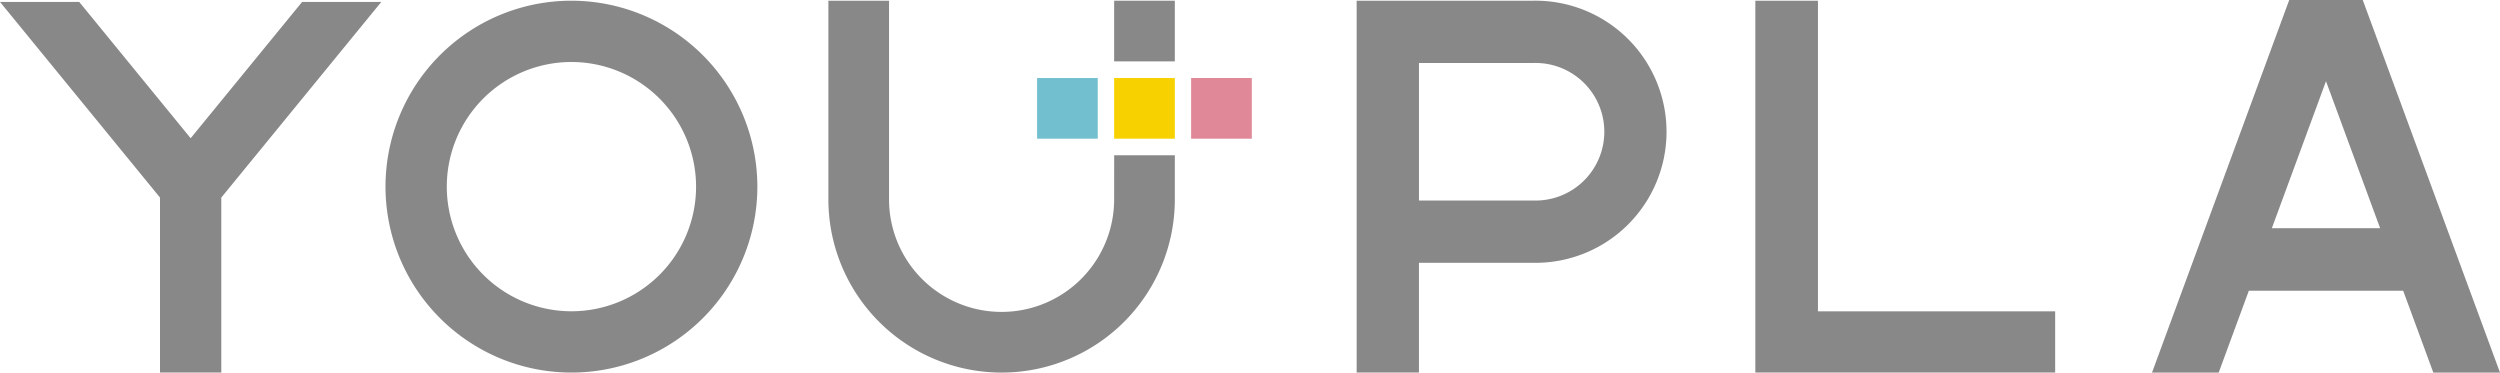 <?xml version="1.0" encoding="UTF-8" standalone="no"?>
<svg
   width="350.36"
   height="52.215"
   viewBox="0 0 350.36 52.215"
   version="1.1"
   id="svg33"
   sodipodi:docname="phpzk0BBL.svg"
   xmlns:inkscape="http://www.inkscape.org/namespaces/inkscape"
   xmlns:sodipodi="http://sodipodi.sourceforge.net/DTD/sodipodi-0.dtd"
   xmlns="http://www.w3.org/2000/svg"
   xmlns:svg="http://www.w3.org/2000/svg">
  <sodipodi:namedview
     id="namedview35"
     pagecolor="#ffffff"
     bordercolor="#000000"
     borderopacity="0.25"
     inkscape:showpageshadow="2"
     inkscape:pageopacity="0.0"
     inkscape:pagecheckerboard="0"
     inkscape:deskcolor="#d1d1d1" />
  <defs
     id="defs5">
    <clipPath
       id="a">
      <rect
         width="350.36"
         height="52.215"
         fill="none"
         id="rect2" />
    </clipPath>
  </defs>
  <g
     transform="translate(0 0)"
     id="g31">
    <path
       d="M216.746.089V52.2h42.02V43.62H225.523V.089Z"
       transform="translate(29.253 0.012)"
       fill="#888"
       id="path7" />
    <g
       transform="translate(0 0)"
       id="g29">
      <g
         clip-path="url(#a)"
         id="g27">
        <path
           d="M192.2.089H167.5V52.2h8.73V36.818H192.2a18.368,18.368,0,1,0,0-36.729m0,28H176.234V8.819H192.2a9.641,9.641,0,1,1,0,19.268"
           transform="translate(22.627 0.012)"
           fill="#888"
           id="path9" />
        <path
           d="M284.929,0,265.7,52.215h9.344l4.224-11.467H300.9l4.224,11.467h9.344L295.234,0Zm-2.435,31.98,7.588-20.6,7.587,20.6Z"
           transform="translate(35.892 0)"
           fill="#888"
           id="path11" />
        <path
           d="M73.653.087A26.057,26.057,0,1,0,99.71,26.144,26.087,26.087,0,0,0,73.653.087M91.12,26.144A17.467,17.467,0,1,1,73.653,8.677,17.486,17.486,0,0,1,91.12,26.144"
           transform="translate(6.43 0.012)"
           fill="#888"
           id="path13" />
        <path
           d="M42.339.238,26.718,19.34,11.1.238H0L22.423,27.656V52.181h8.59V27.656L53.436.238Z"
           transform="translate(0 0.032)"
           fill="#888"
           id="path15" />
        <path
           d="M142.325,27.926a15.774,15.774,0,1,1-31.548,0V.088h-8.5V27.926a24.276,24.276,0,1,0,48.552,0V21.744h-8.5Z"
           transform="translate(13.816 0.012)"
           fill="#888"
           id="path17" />
        <rect
           width="8.503"
           height="8.503"
           transform="translate(156.141 0.099)"
           fill="#888"
           id="rect19" />
        <rect
           width="8.503"
           height="8.502"
           transform="translate(156.141 10.935)"
           fill="#f7d200"
           id="rect21" />
        <rect
           width="8.502"
           height="8.502"
           transform="translate(145.341 10.935)"
           fill="#72c0cf"
           id="rect23" />
        <rect
           width="8.503"
           height="8.502"
           transform="translate(166.929 10.935)"
           fill="#e08798"
           id="rect25" />
      </g>
    </g>
  </g>
</svg>
